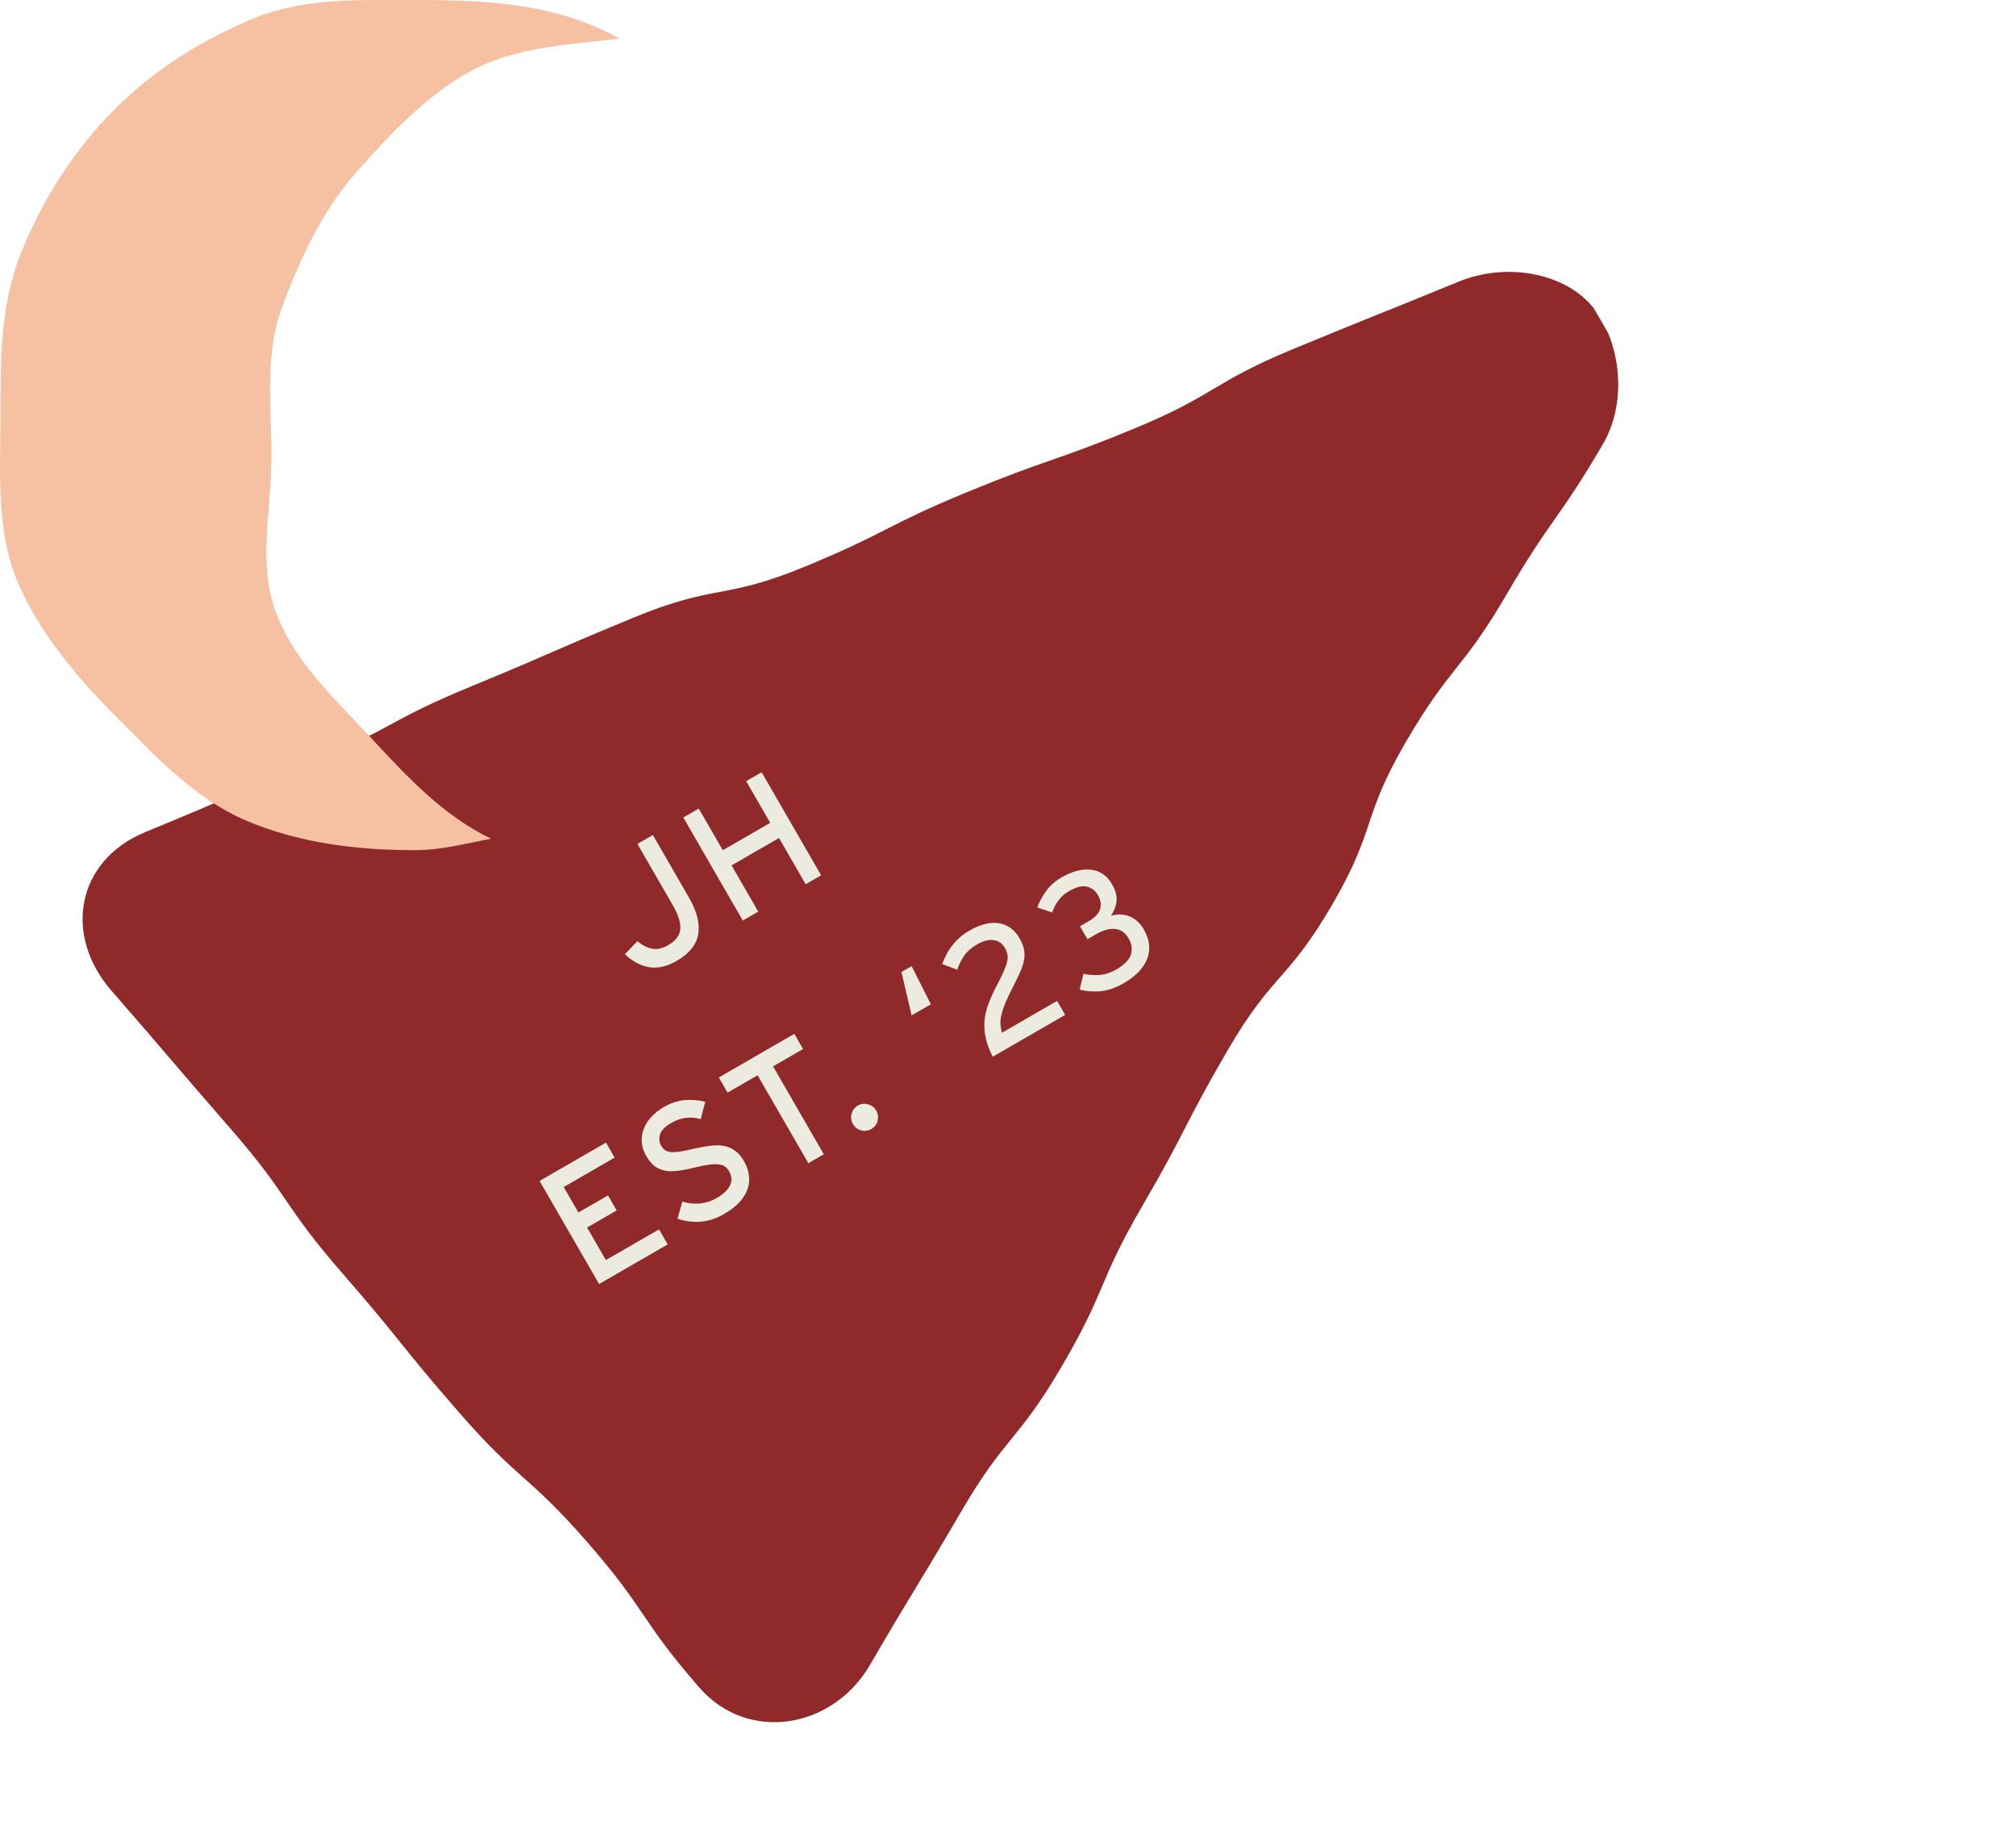 <svg width="166" height="152" viewBox="0 0 166 152" fill="none" xmlns="http://www.w3.org/2000/svg">
<g clip-path="url(#clip0_73_1399)">
<g clip-path="url(#clip1_73_1399)">
<path d="M120.081 23.198C113.308 25.987 113.282 25.922 106.506 28.725C99.73 31.529 100.142 32.503 93.361 35.298C86.58 38.093 86.432 37.717 79.66 40.507C72.888 43.297 73.103 43.83 66.336 46.629C59.569 49.428 58.988 48.042 52.216 50.832C45.443 53.622 45.496 53.753 38.724 56.543C31.951 59.333 32.236 60.047 25.464 62.836C18.692 65.626 18.724 65.723 11.943 68.518C6.312 70.845 5.175 76.975 9.178 81.569C14.105 87.223 14.055 87.275 18.982 92.929C23.909 98.583 23.249 99.16 28.181 104.823C33.108 110.477 32.896 110.669 37.823 116.323C42.75 121.977 43.47 121.365 48.397 127.018C53.324 132.672 52.644 133.273 57.576 138.936C61.579 143.53 68.556 142.354 71.627 137.093C75.315 130.761 75.422 130.826 79.115 124.503C82.803 118.17 83.783 118.748 87.479 112.41C91.176 106.073 90.374 105.624 94.062 99.291C97.75 92.959 97.42 92.768 101.108 86.436C104.796 80.104 106.012 80.81 109.7 74.478C113.388 68.146 112.083 67.386 115.776 61.062C119.469 54.739 120.37 55.258 124.066 48.921C127.763 42.584 128.288 42.893 131.989 36.564C134.139 32.887 133.344 27.791 131.02 25.126C128.697 22.461 124.007 21.577 120.072 23.203L120.081 23.198Z" fill="#8F292A"/>
<path d="M56.727 73.892C57.389 75.04 57.644 76.051 57.492 76.926C57.343 77.788 56.751 78.518 55.717 79.115C54.916 79.577 54.16 79.75 53.446 79.634C52.74 79.513 52.077 79.158 51.456 78.568L52.483 77.49C52.897 77.833 53.309 78.043 53.719 78.118C54.124 78.186 54.557 78.087 55.018 77.821C55.632 77.466 55.964 77.032 56.012 76.519C56.069 76.002 55.864 75.339 55.398 74.53L52.486 69.487L53.759 68.752L56.727 73.892ZM66.34 72.804L64.142 68.997L60.238 71.251L62.436 75.058L61.163 75.793L56.263 67.306L57.536 66.571L59.517 70.002L63.421 67.748L61.44 64.317L62.713 63.582L67.613 72.069L66.34 72.804ZM49.329 105.719L44.429 97.232L49.897 94.075L50.611 95.312L46.416 97.734L47.627 99.831L50.064 98.424L50.778 99.661L48.341 101.068L49.888 103.747L54.265 101.22L54.979 102.457L49.329 105.719ZM61.254 95.585C61.473 95.965 61.609 96.35 61.662 96.74C61.723 97.125 61.689 97.505 61.561 97.881C61.441 98.252 61.221 98.616 60.899 98.974C60.573 99.324 60.139 99.656 59.598 99.968C58.975 100.328 58.336 100.535 57.678 100.591C57.024 100.635 56.394 100.551 55.788 100.341L56.186 98.931C56.646 99.075 57.124 99.128 57.619 99.09C58.118 99.039 58.57 98.897 58.974 98.663C60.146 97.987 60.494 97.236 60.018 96.412C59.924 96.25 59.808 96.123 59.669 96.031C59.529 95.939 59.353 95.885 59.138 95.869C58.919 95.844 58.661 95.853 58.362 95.896C58.064 95.939 57.706 96.011 57.29 96.111C56.763 96.243 56.294 96.336 55.883 96.39C55.472 96.444 55.106 96.445 54.786 96.393C54.46 96.333 54.166 96.207 53.904 96.013C53.649 95.816 53.412 95.527 53.193 95.147C52.983 94.783 52.867 94.414 52.844 94.039C52.817 93.656 52.87 93.291 53.004 92.944C53.138 92.597 53.344 92.273 53.623 91.972C53.906 91.658 54.241 91.389 54.629 91.165C55.211 90.829 55.782 90.634 56.343 90.579C56.905 90.525 57.48 90.57 58.07 90.714L57.698 92.142C57.273 92.021 56.865 91.987 56.475 92.039C56.08 92.084 55.673 92.228 55.253 92.47C54.752 92.76 54.448 93.075 54.343 93.415C54.246 93.752 54.28 94.061 54.443 94.344C54.527 94.49 54.632 94.607 54.759 94.695C54.881 94.776 55.041 94.829 55.239 94.855C55.432 94.872 55.678 94.859 55.977 94.817C56.275 94.773 56.637 94.7 57.061 94.595C57.556 94.481 58.009 94.398 58.42 94.344C58.839 94.285 59.221 94.285 59.568 94.344C59.914 94.403 60.225 94.53 60.5 94.727C60.783 94.919 61.035 95.205 61.254 95.585ZM63.654 87.797L67.833 95.036L66.56 95.771L62.381 88.532L59.908 89.96L59.187 88.712L65.406 85.121L66.127 86.37L63.654 87.797ZM72.15 91.444C72.304 91.711 72.342 91.991 72.263 92.284C72.184 92.577 72.012 92.801 71.745 92.955C71.478 93.109 71.198 93.147 70.905 93.068C70.612 92.99 70.388 92.817 70.234 92.55C70.08 92.283 70.043 92.003 70.121 91.71C70.195 91.409 70.365 91.181 70.632 91.027C70.899 90.873 71.181 90.84 71.479 90.926C71.772 91.005 71.996 91.177 72.15 91.444ZM76.65 82.687L75.061 83.604L74.226 80.029L75.062 79.546L76.65 82.687ZM81.74 87.006C81.441 86.414 81.243 85.865 81.146 85.361C81.044 84.849 81.023 84.354 81.082 83.878C81.141 83.402 81.268 82.931 81.461 82.463C81.65 81.988 81.886 81.491 82.168 80.972C82.385 80.545 82.556 80.188 82.681 79.9C82.809 79.6 82.895 79.346 82.936 79.138C82.982 78.918 82.985 78.728 82.946 78.567C82.911 78.393 82.844 78.222 82.746 78.052C82.526 77.672 82.219 77.456 81.823 77.405C81.43 77.341 80.979 77.456 80.47 77.749C79.993 78.025 79.637 78.333 79.402 78.673C79.168 79.013 78.972 79.401 78.814 79.837L77.575 79.372C77.68 79.107 77.797 78.851 77.924 78.605C78.055 78.346 78.21 78.1 78.388 77.868C78.567 77.636 78.773 77.414 79.007 77.204C79.249 76.989 79.532 76.788 79.855 76.601C80.267 76.363 80.671 76.194 81.067 76.095C81.457 75.988 81.828 75.958 82.178 76.004C82.535 76.045 82.865 76.167 83.165 76.371C83.466 76.574 83.726 76.866 83.946 77.246C84.128 77.561 84.25 77.857 84.312 78.133C84.37 78.402 84.375 78.69 84.327 78.998C84.282 79.294 84.18 79.622 84.022 79.983C83.872 80.338 83.671 80.756 83.42 81.235C83.15 81.758 82.937 82.209 82.78 82.591C82.626 82.96 82.517 83.293 82.451 83.589C82.389 83.873 82.364 84.13 82.378 84.359C82.4 84.583 82.442 84.807 82.506 85.029L87.04 82.411L87.706 83.562L81.74 87.006ZM94.177 76.512C94.667 77.361 94.76 78.175 94.455 78.954C94.154 79.721 93.507 80.391 92.512 80.965C91.882 81.329 91.257 81.544 90.638 81.611C90.022 81.664 89.443 81.622 88.899 81.483L89.21 80.172C89.646 80.275 90.092 80.309 90.545 80.274C91.007 80.234 91.46 80.085 91.905 79.829C92.559 79.451 92.962 79.046 93.112 78.615C93.257 78.175 93.196 77.725 92.93 77.264C92.655 76.787 92.284 76.527 91.817 76.484C91.35 76.441 90.83 76.585 90.256 76.917L89.541 77.33L88.925 76.263L89.628 75.857C90.153 75.553 90.472 75.219 90.584 74.852C90.691 74.478 90.63 74.093 90.401 73.697C90.187 73.325 89.886 73.094 89.501 73.004C89.118 72.902 88.624 73.026 88.018 73.376C87.654 73.586 87.362 73.846 87.142 74.156C86.918 74.458 86.749 74.781 86.636 75.127L85.414 74.717C85.552 74.303 85.781 73.869 86.101 73.415C86.416 72.953 86.852 72.561 87.41 72.239C87.822 72.001 88.228 71.826 88.627 71.715C89.025 71.603 89.408 71.565 89.774 71.602C90.135 71.63 90.47 71.744 90.779 71.943C91.083 72.134 91.347 72.423 91.571 72.811C91.861 73.312 91.983 73.775 91.937 74.2C91.887 74.617 91.735 75.017 91.482 75.4C91.712 75.332 91.951 75.297 92.197 75.295C92.444 75.293 92.682 75.333 92.913 75.415C93.152 75.493 93.377 75.621 93.589 75.801C93.808 75.976 94.004 76.213 94.177 76.512Z" fill="#EBEBDF"/>
</g>
</g>
<g clip-path="url(#clip2_73_1399)">
<g clip-path="url(#clip3_73_1399)">
<path d="M22.349 37.589C22.349 33.255 21.786 29.092 23.228 25.262C24.719 21.291 26.555 17.34 29.299 14.227C32.042 11.114 35.187 7.752 38.894 5.787C42.601 3.823 46.765 3.702 51 3.184C45.928 0.326 40.378 1.26194e-06 34.152 1.26194e-06C29.383 1.26194e-06 24.937 -0.177 20.794 1.553C16.496 3.348 12.599 5.809 9.363 9.078C6.127 12.348 3.609 16.241 1.829 20.575C0.049 24.908 0.035 29.262 0.035 34.071C0.035 38.879 -0.331 43.575 1.386 47.752C3.102 51.929 6.247 55.667 9.49 58.936C12.732 62.206 16.074 65.808 20.372 67.61C24.67 69.411 29.383 70 34.152 70C36.354 70 38.345 69.447 40.434 69.057C36.523 67.163 33.59 64.035 30.663 60.872C27.737 57.709 24.36 54.653 22.771 50.567C21.181 46.482 22.349 42.085 22.349 37.603V37.589Z" fill="#F6C0A2"/>
</g>
</g>
<defs>
<clipPath id="clip0_73_1399">
<rect width="134" height="91" fill="white" transform="translate(4 73) rotate(-30)"/>
</clipPath>
<clipPath id="clip1_73_1399">
<rect width="134.09" height="90.61" fill="white" transform="translate(4 73) rotate(-30)"/>
</clipPath>
<clipPath id="clip2_73_1399">
<rect width="51" height="70" fill="white"/>
</clipPath>
<clipPath id="clip3_73_1399">
<rect width="51" height="70" fill="white"/>
</clipPath>
</defs>
</svg>
